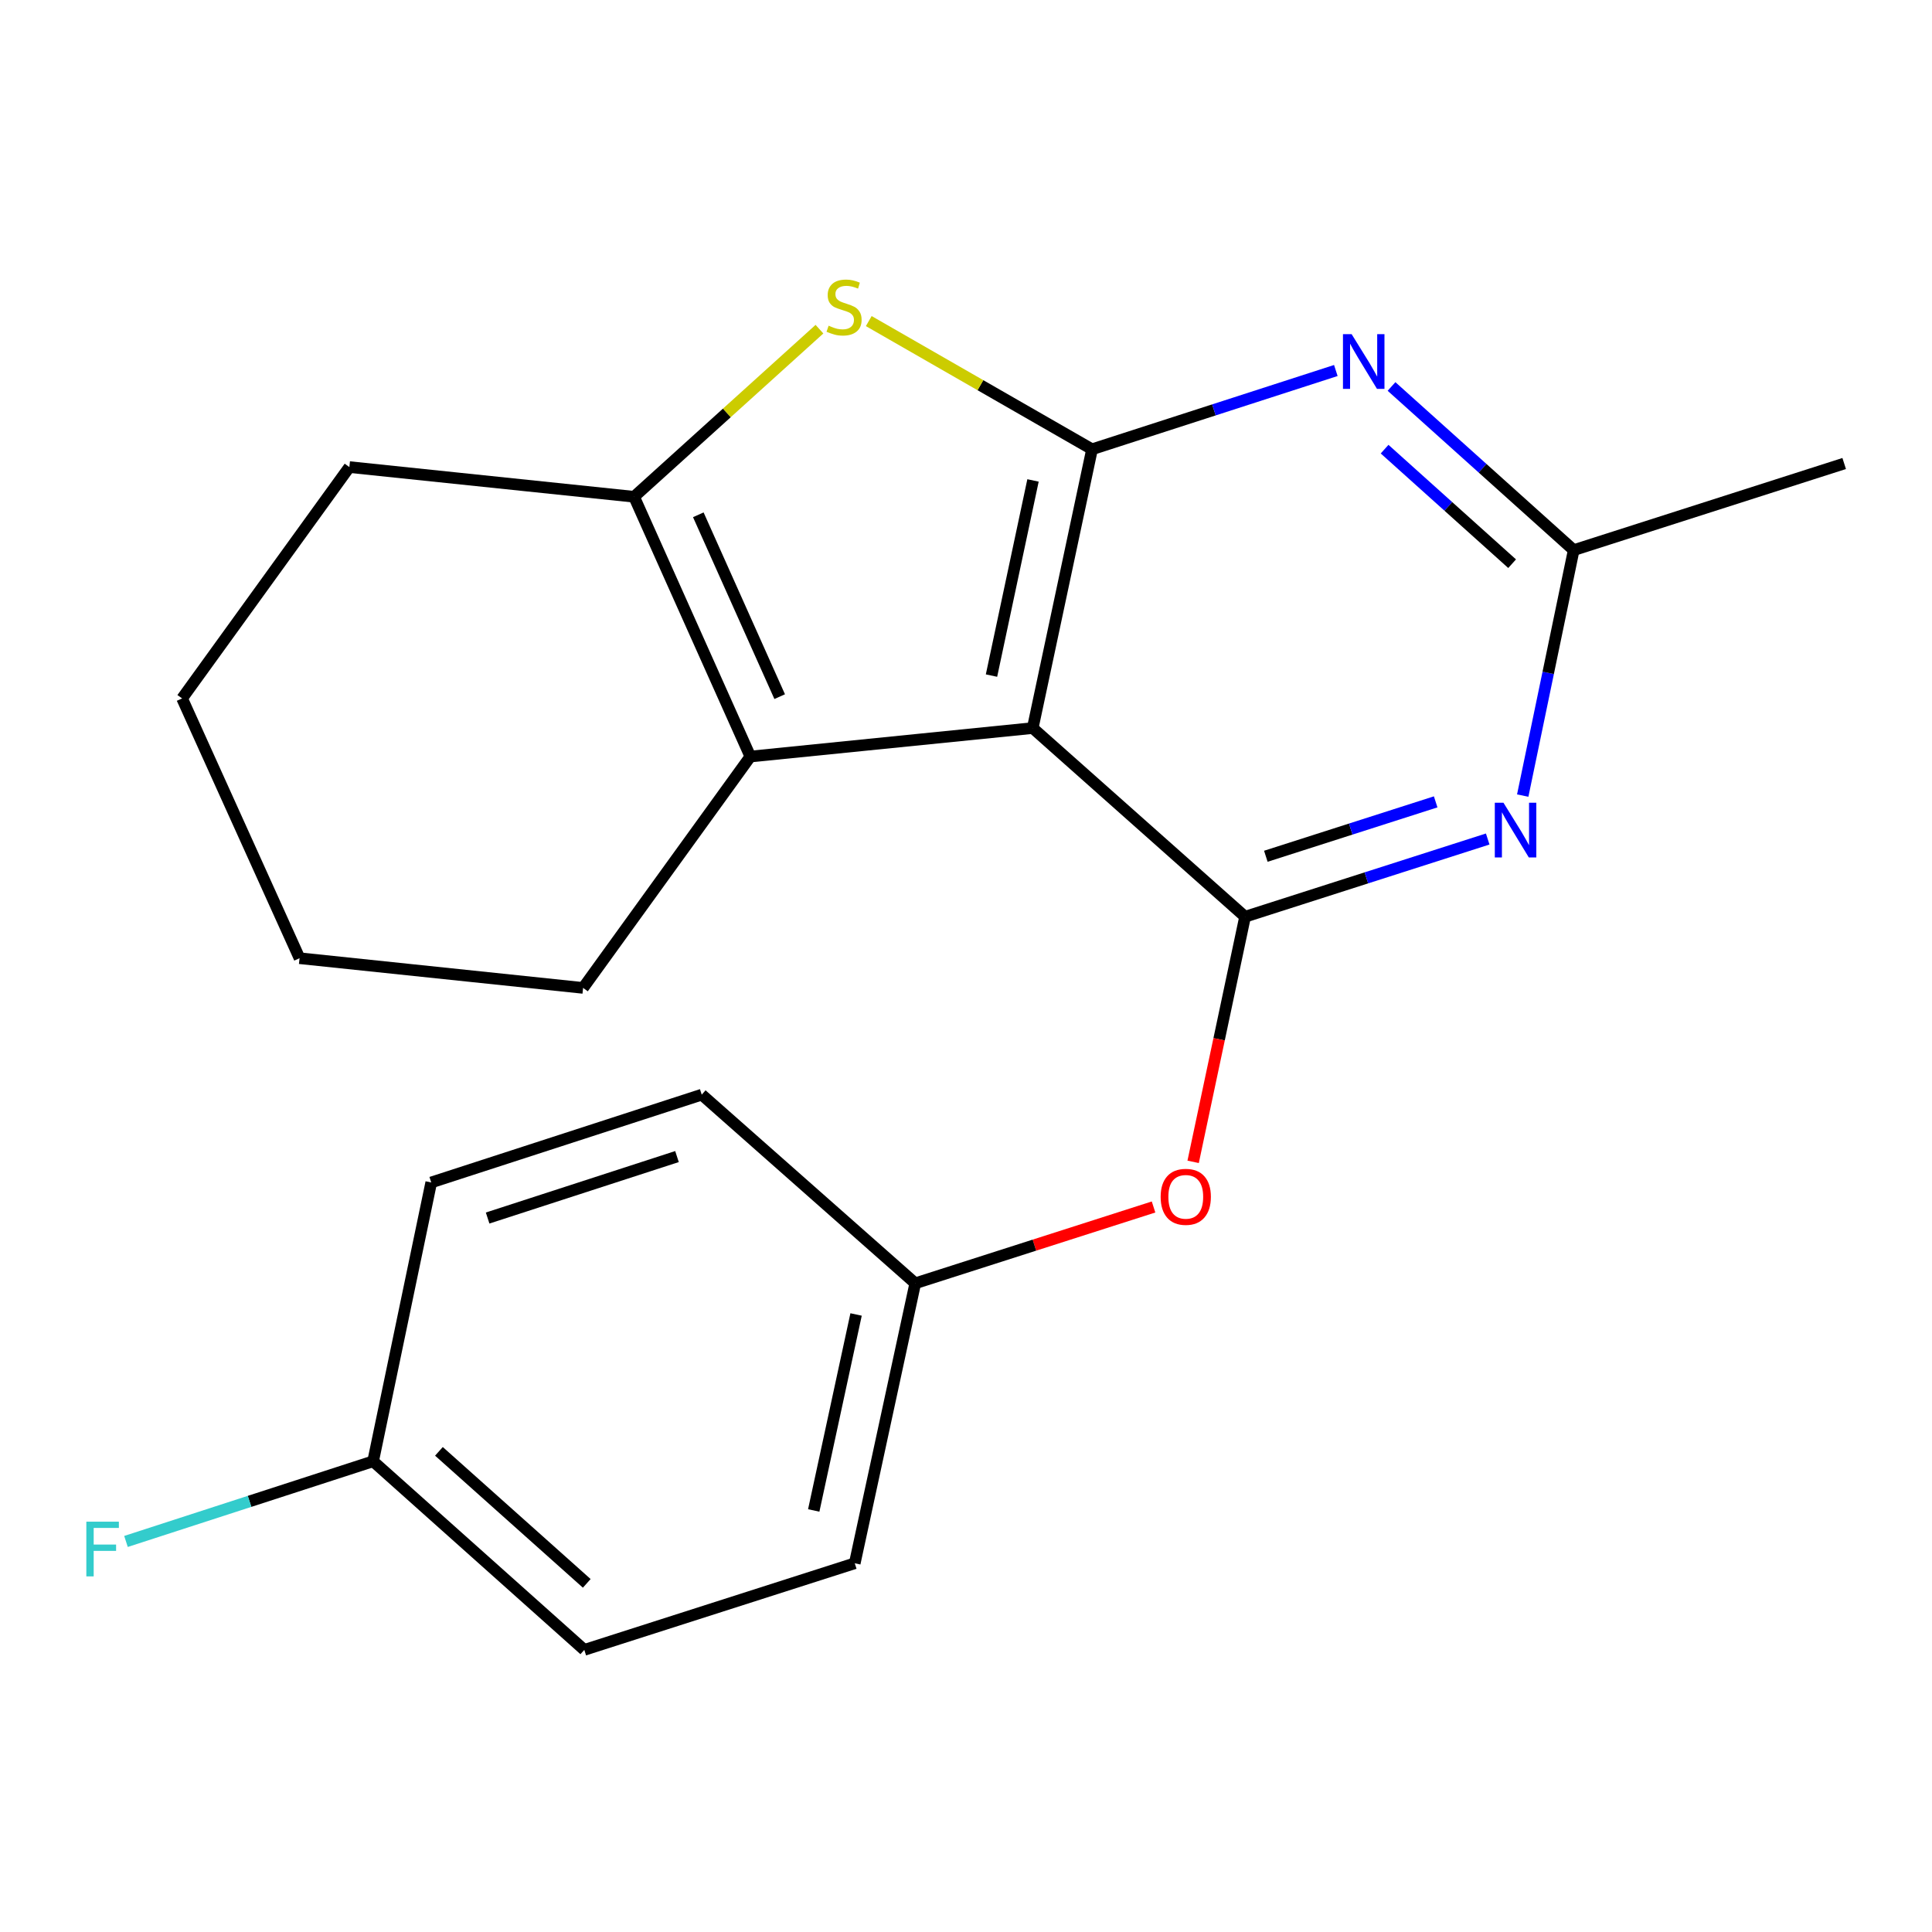 <?xml version='1.0' encoding='iso-8859-1'?>
<svg version='1.1' baseProfile='full'
              xmlns='http://www.w3.org/2000/svg'
                      xmlns:rdkit='http://www.rdkit.org/xml'
                      xmlns:xlink='http://www.w3.org/1999/xlink'
                  xml:space='preserve'
width='1000px' height='1000px' viewBox='0 0 1000 1000'>
<!-- END OF HEADER -->
<rect style='opacity:1.0;fill:#FFFFFF;stroke:none' width='1000' height='1000' x='0' y='0'> </rect>
<path class='bond-0' d='M 534.539,376.849 L 565.236,232.544' style='fill:none;fill-rule:evenodd;stroke:#000000;stroke-width:6px;stroke-linecap:butt;stroke-linejoin:miter;stroke-opacity:1' />
<path class='bond-0' d='M 513.197,349.684 L 534.686,248.67' style='fill:none;fill-rule:evenodd;stroke:#000000;stroke-width:6px;stroke-linecap:butt;stroke-linejoin:miter;stroke-opacity:1' />
<path class='bond-1' d='M 534.539,376.849 L 644.448,474.497' style='fill:none;fill-rule:evenodd;stroke:#000000;stroke-width:6px;stroke-linecap:butt;stroke-linejoin:miter;stroke-opacity:1' />
<path class='bond-3' d='M 534.539,376.849 L 388.377,391.587' style='fill:none;fill-rule:evenodd;stroke:#000000;stroke-width:6px;stroke-linecap:butt;stroke-linejoin:miter;stroke-opacity:1' />
<path class='bond-2' d='M 565.236,232.544 L 507.454,199.37' style='fill:none;fill-rule:evenodd;stroke:#000000;stroke-width:6px;stroke-linecap:butt;stroke-linejoin:miter;stroke-opacity:1' />
<path class='bond-2' d='M 507.454,199.37 L 449.671,166.196' style='fill:none;fill-rule:evenodd;stroke:#CCCC00;stroke-width:6px;stroke-linecap:butt;stroke-linejoin:miter;stroke-opacity:1' />
<path class='bond-4' d='M 565.236,232.544 L 628.33,212.159' style='fill:none;fill-rule:evenodd;stroke:#000000;stroke-width:6px;stroke-linecap:butt;stroke-linejoin:miter;stroke-opacity:1' />
<path class='bond-4' d='M 628.33,212.159 L 691.423,191.773' style='fill:none;fill-rule:evenodd;stroke:#0000FF;stroke-width:6px;stroke-linecap:butt;stroke-linejoin:miter;stroke-opacity:1' />
<path class='bond-5' d='M 644.448,474.497 L 707.242,454.384' style='fill:none;fill-rule:evenodd;stroke:#000000;stroke-width:6px;stroke-linecap:butt;stroke-linejoin:miter;stroke-opacity:1' />
<path class='bond-5' d='M 707.242,454.384 L 770.035,434.27' style='fill:none;fill-rule:evenodd;stroke:#0000FF;stroke-width:6px;stroke-linecap:butt;stroke-linejoin:miter;stroke-opacity:1' />
<path class='bond-5' d='M 655.194,443.201 L 699.15,429.121' style='fill:none;fill-rule:evenodd;stroke:#000000;stroke-width:6px;stroke-linecap:butt;stroke-linejoin:miter;stroke-opacity:1' />
<path class='bond-5' d='M 699.15,429.121 L 743.105,415.042' style='fill:none;fill-rule:evenodd;stroke:#0000FF;stroke-width:6px;stroke-linecap:butt;stroke-linejoin:miter;stroke-opacity:1' />
<path class='bond-8' d='M 644.448,474.497 L 631.009,537.933' style='fill:none;fill-rule:evenodd;stroke:#000000;stroke-width:6px;stroke-linecap:butt;stroke-linejoin:miter;stroke-opacity:1' />
<path class='bond-8' d='M 631.009,537.933 L 617.569,601.369' style='fill:none;fill-rule:evenodd;stroke:#FF0000;stroke-width:6px;stroke-linecap:butt;stroke-linejoin:miter;stroke-opacity:1' />
<path class='bond-21' d='M 424.148,170.38 L 376.177,213.753' style='fill:none;fill-rule:evenodd;stroke:#CCCC00;stroke-width:6px;stroke-linecap:butt;stroke-linejoin:miter;stroke-opacity:1' />
<path class='bond-21' d='M 376.177,213.753 L 328.205,257.126' style='fill:none;fill-rule:evenodd;stroke:#000000;stroke-width:6px;stroke-linecap:butt;stroke-linejoin:miter;stroke-opacity:1' />
<path class='bond-6' d='M 388.377,391.587 L 328.205,257.126' style='fill:none;fill-rule:evenodd;stroke:#000000;stroke-width:6px;stroke-linecap:butt;stroke-linejoin:miter;stroke-opacity:1' />
<path class='bond-6' d='M 403.564,360.582 L 361.444,266.459' style='fill:none;fill-rule:evenodd;stroke:#000000;stroke-width:6px;stroke-linecap:butt;stroke-linejoin:miter;stroke-opacity:1' />
<path class='bond-11' d='M 388.377,391.587 L 301.811,511.34' style='fill:none;fill-rule:evenodd;stroke:#000000;stroke-width:6px;stroke-linecap:butt;stroke-linejoin:miter;stroke-opacity:1' />
<path class='bond-22' d='M 720.25,200.039 L 767.397,242.391' style='fill:none;fill-rule:evenodd;stroke:#0000FF;stroke-width:6px;stroke-linecap:butt;stroke-linejoin:miter;stroke-opacity:1' />
<path class='bond-22' d='M 767.397,242.391 L 814.543,284.743' style='fill:none;fill-rule:evenodd;stroke:#000000;stroke-width:6px;stroke-linecap:butt;stroke-linejoin:miter;stroke-opacity:1' />
<path class='bond-22' d='M 716.667,232.478 L 749.67,262.124' style='fill:none;fill-rule:evenodd;stroke:#0000FF;stroke-width:6px;stroke-linecap:butt;stroke-linejoin:miter;stroke-opacity:1' />
<path class='bond-22' d='M 749.67,262.124 L 782.672,291.771' style='fill:none;fill-rule:evenodd;stroke:#000000;stroke-width:6px;stroke-linecap:butt;stroke-linejoin:miter;stroke-opacity:1' />
<path class='bond-7' d='M 788.159,411.792 L 801.351,348.268' style='fill:none;fill-rule:evenodd;stroke:#0000FF;stroke-width:6px;stroke-linecap:butt;stroke-linejoin:miter;stroke-opacity:1' />
<path class='bond-7' d='M 801.351,348.268 L 814.543,284.743' style='fill:none;fill-rule:evenodd;stroke:#000000;stroke-width:6px;stroke-linecap:butt;stroke-linejoin:miter;stroke-opacity:1' />
<path class='bond-12' d='M 328.205,257.126 L 180.835,241.755' style='fill:none;fill-rule:evenodd;stroke:#000000;stroke-width:6px;stroke-linecap:butt;stroke-linejoin:miter;stroke-opacity:1' />
<path class='bond-18' d='M 814.543,284.743 L 954.545,239.913' style='fill:none;fill-rule:evenodd;stroke:#000000;stroke-width:6px;stroke-linecap:butt;stroke-linejoin:miter;stroke-opacity:1' />
<path class='bond-9' d='M 597.075,624.733 L 535.405,644.485' style='fill:none;fill-rule:evenodd;stroke:#FF0000;stroke-width:6px;stroke-linecap:butt;stroke-linejoin:miter;stroke-opacity:1' />
<path class='bond-9' d='M 535.405,644.485 L 473.734,664.237' style='fill:none;fill-rule:evenodd;stroke:#000000;stroke-width:6px;stroke-linecap:butt;stroke-linejoin:miter;stroke-opacity:1' />
<path class='bond-14' d='M 473.734,664.237 L 363.221,566.589' style='fill:none;fill-rule:evenodd;stroke:#000000;stroke-width:6px;stroke-linecap:butt;stroke-linejoin:miter;stroke-opacity:1' />
<path class='bond-15' d='M 473.734,664.237 L 442.418,809.147' style='fill:none;fill-rule:evenodd;stroke:#000000;stroke-width:6px;stroke-linecap:butt;stroke-linejoin:miter;stroke-opacity:1' />
<path class='bond-15' d='M 443.108,680.37 L 421.187,781.807' style='fill:none;fill-rule:evenodd;stroke:#000000;stroke-width:6px;stroke-linecap:butt;stroke-linejoin:miter;stroke-opacity:1' />
<path class='bond-10' d='M 193.125,756.358 L 302.43,853.977' style='fill:none;fill-rule:evenodd;stroke:#000000;stroke-width:6px;stroke-linecap:butt;stroke-linejoin:miter;stroke-opacity:1' />
<path class='bond-10' d='M 227.191,751.216 L 303.704,819.549' style='fill:none;fill-rule:evenodd;stroke:#000000;stroke-width:6px;stroke-linecap:butt;stroke-linejoin:miter;stroke-opacity:1' />
<path class='bond-13' d='M 193.125,756.358 L 129.167,777.106' style='fill:none;fill-rule:evenodd;stroke:#000000;stroke-width:6px;stroke-linecap:butt;stroke-linejoin:miter;stroke-opacity:1' />
<path class='bond-13' d='M 129.167,777.106 L 65.209,797.853' style='fill:none;fill-rule:evenodd;stroke:#33CCCC;stroke-width:6px;stroke-linecap:butt;stroke-linejoin:miter;stroke-opacity:1' />
<path class='bond-24' d='M 193.125,756.358 L 223.204,612.038' style='fill:none;fill-rule:evenodd;stroke:#000000;stroke-width:6px;stroke-linecap:butt;stroke-linejoin:miter;stroke-opacity:1' />
<path class='bond-19' d='M 301.811,511.34 L 155.045,495.969' style='fill:none;fill-rule:evenodd;stroke:#000000;stroke-width:6px;stroke-linecap:butt;stroke-linejoin:miter;stroke-opacity:1' />
<path class='bond-23' d='M 180.835,241.755 L 94.254,361.508' style='fill:none;fill-rule:evenodd;stroke:#000000;stroke-width:6px;stroke-linecap:butt;stroke-linejoin:miter;stroke-opacity:1' />
<path class='bond-16' d='M 363.221,566.589 L 223.204,612.038' style='fill:none;fill-rule:evenodd;stroke:#000000;stroke-width:6px;stroke-linecap:butt;stroke-linejoin:miter;stroke-opacity:1' />
<path class='bond-16' d='M 350.408,598.637 L 252.396,630.452' style='fill:none;fill-rule:evenodd;stroke:#000000;stroke-width:6px;stroke-linecap:butt;stroke-linejoin:miter;stroke-opacity:1' />
<path class='bond-17' d='M 442.418,809.147 L 302.43,853.977' style='fill:none;fill-rule:evenodd;stroke:#000000;stroke-width:6px;stroke-linecap:butt;stroke-linejoin:miter;stroke-opacity:1' />
<path class='bond-20' d='M 155.045,495.969 L 94.254,361.508' style='fill:none;fill-rule:evenodd;stroke:#000000;stroke-width:6px;stroke-linecap:butt;stroke-linejoin:miter;stroke-opacity:1' />
<path  class='atom-3' d='M 428.891 168.579
Q 429.211 168.699, 430.531 169.259
Q 431.851 169.819, 433.291 170.179
Q 434.771 170.499, 436.211 170.499
Q 438.891 170.499, 440.451 169.219
Q 442.011 167.899, 442.011 165.619
Q 442.011 164.059, 441.211 163.099
Q 440.451 162.139, 439.251 161.619
Q 438.051 161.099, 436.051 160.499
Q 433.531 159.739, 432.011 159.019
Q 430.531 158.299, 429.451 156.779
Q 428.411 155.259, 428.411 152.699
Q 428.411 149.139, 430.811 146.939
Q 433.251 144.739, 438.051 144.739
Q 441.331 144.739, 445.051 146.299
L 444.131 149.379
Q 440.731 147.979, 438.171 147.979
Q 435.411 147.979, 433.891 149.139
Q 432.371 150.259, 432.411 152.219
Q 432.411 153.739, 433.171 154.659
Q 433.971 155.579, 435.091 156.099
Q 436.251 156.619, 438.171 157.219
Q 440.731 158.019, 442.251 158.819
Q 443.771 159.619, 444.851 161.259
Q 445.971 162.859, 445.971 165.619
Q 445.971 169.539, 443.331 171.659
Q 440.731 173.739, 436.371 173.739
Q 433.851 173.739, 431.931 173.179
Q 430.051 172.659, 427.811 171.739
L 428.891 168.579
' fill='#CCCC00'/>
<path  class='atom-5' d='M 699.597 172.95
L 708.877 187.95
Q 709.797 189.43, 711.277 192.11
Q 712.757 194.79, 712.837 194.95
L 712.837 172.95
L 716.597 172.95
L 716.597 201.27
L 712.717 201.27
L 702.757 184.87
Q 701.597 182.95, 700.357 180.75
Q 699.157 178.55, 698.797 177.87
L 698.797 201.27
L 695.117 201.27
L 695.117 172.95
L 699.597 172.95
' fill='#0000FF'/>
<path  class='atom-6' d='M 778.19 415.492
L 787.47 430.492
Q 788.39 431.972, 789.87 434.652
Q 791.35 437.332, 791.43 437.492
L 791.43 415.492
L 795.19 415.492
L 795.19 443.812
L 791.31 443.812
L 781.35 427.412
Q 780.19 425.492, 778.95 423.292
Q 777.75 421.092, 777.39 420.412
L 777.39 443.812
L 773.71 443.812
L 773.71 415.492
L 778.19 415.492
' fill='#0000FF'/>
<path  class='atom-9' d='M 600.751 619.472
Q 600.751 612.672, 604.111 608.872
Q 607.471 605.072, 613.751 605.072
Q 620.031 605.072, 623.391 608.872
Q 626.751 612.672, 626.751 619.472
Q 626.751 626.352, 623.351 630.272
Q 619.951 634.152, 613.751 634.152
Q 607.511 634.152, 604.111 630.272
Q 600.751 626.392, 600.751 619.472
M 613.751 630.952
Q 618.071 630.952, 620.391 628.072
Q 622.751 625.152, 622.751 619.472
Q 622.751 613.912, 620.391 611.112
Q 618.071 608.272, 613.751 608.272
Q 609.431 608.272, 607.071 611.072
Q 604.751 613.872, 604.751 619.472
Q 604.751 625.192, 607.071 628.072
Q 609.431 630.952, 613.751 630.952
' fill='#FF0000'/>
<path  class='atom-14' d='M 44.689 787.618
L 61.529 787.618
L 61.529 790.858
L 48.489 790.858
L 48.489 799.458
L 60.089 799.458
L 60.089 802.738
L 48.489 802.738
L 48.489 815.938
L 44.689 815.938
L 44.689 787.618
' fill='#33CCCC'/>
</svg>

